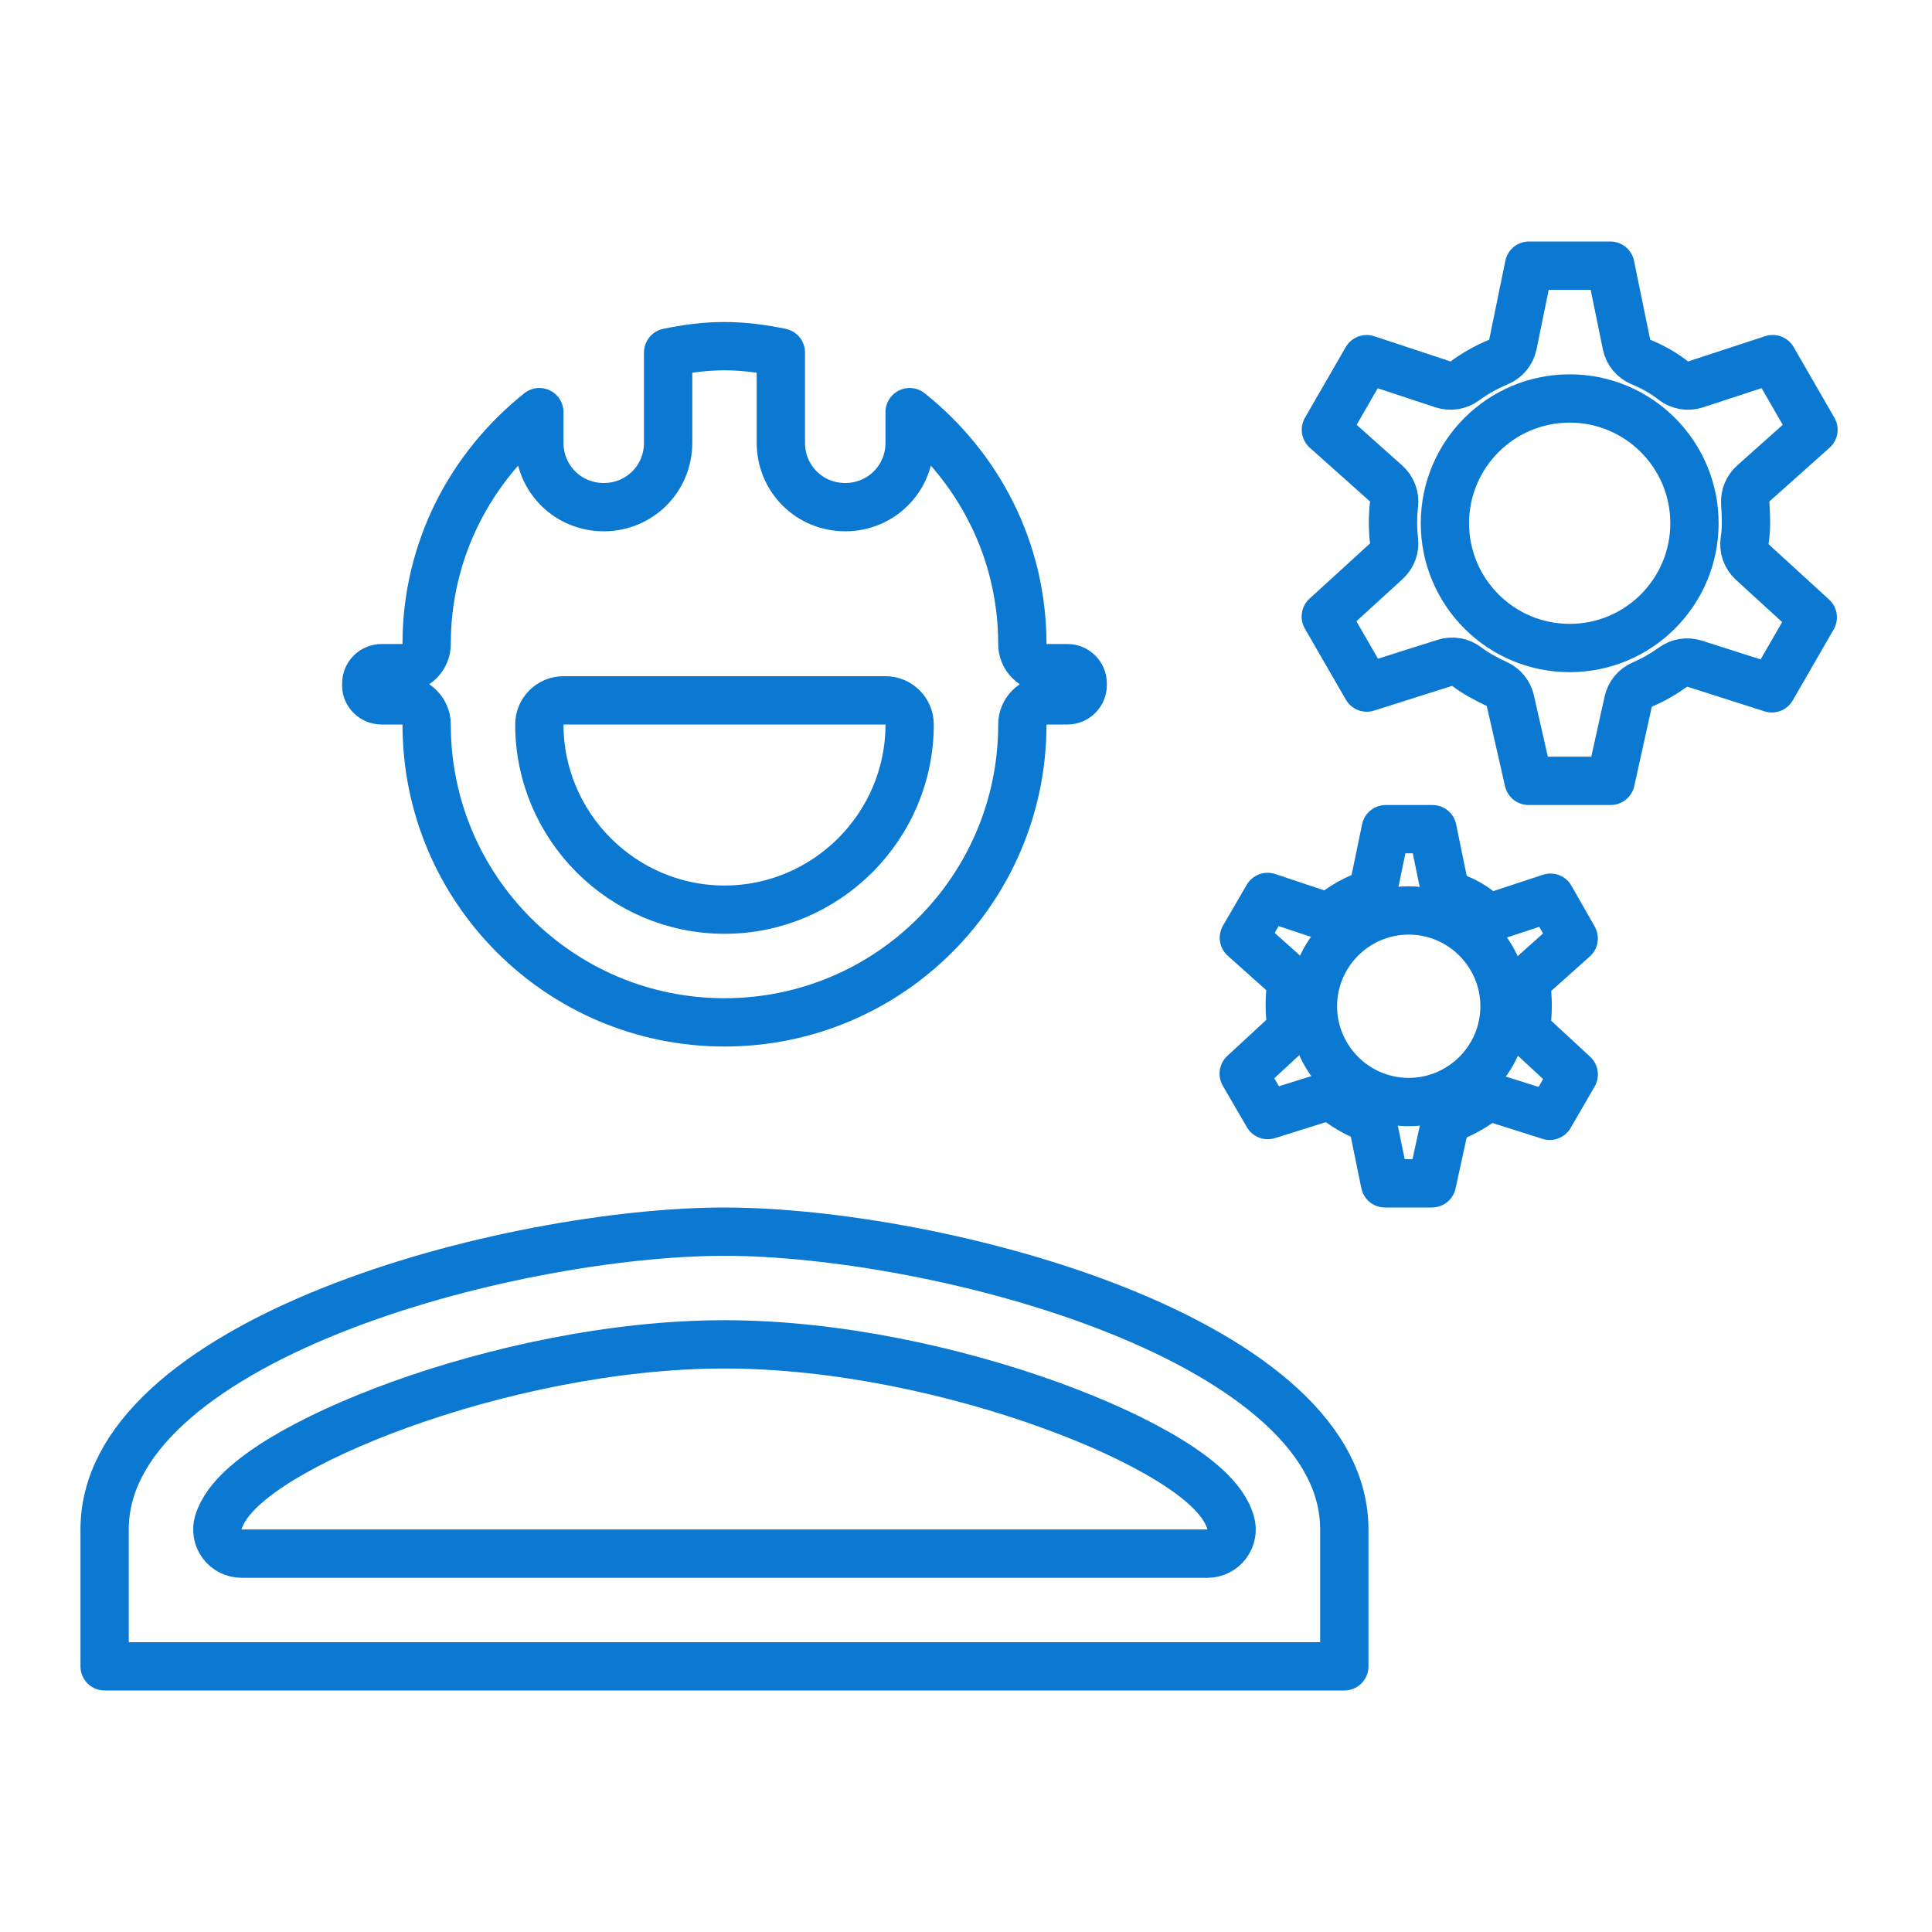 <svg width="80" height="80" viewBox="0 0 80 80" fill="none" xmlns="http://www.w3.org/2000/svg">
<path d="M9.042 63.041C8.95 63.344 9.006 63.673 9.195 63.928C9.383 64.183 9.682 64.333 9.999 64.333H49.999C50.312 64.333 50.607 64.187 50.796 63.937C50.985 63.687 51.046 63.364 50.961 63.062C50.805 62.508 50.417 62.031 50.004 61.641C49.573 61.233 49.017 60.83 48.38 60.44C47.103 59.659 45.402 58.873 43.464 58.172C39.59 56.772 34.64 55.667 29.999 55.667C25.374 55.667 20.441 56.763 16.572 58.159C14.636 58.858 12.934 59.643 11.651 60.425C11.011 60.816 10.453 61.22 10.017 61.628C9.598 62.021 9.209 62.495 9.042 63.041ZM4.332 63.333C4.332 61.484 5.251 59.79 6.925 58.244C8.607 56.692 10.984 55.358 13.7 54.27C19.133 52.093 25.674 51 29.999 51C34.324 51 40.864 52.093 46.298 54.27C49.014 55.358 51.39 56.692 53.072 58.244C54.747 59.79 55.665 61.484 55.665 63.333V69H4.332V63.333Z" stroke="#0B78D1" stroke-width="2" stroke-linejoin="round"/>
<path d="M17.666 30C17.666 29.448 17.218 29 16.666 29H15.799C15.438 29 15.166 28.701 15.166 28.4V28.3C15.166 27.952 15.452 27.667 15.799 27.667H16.666C17.218 27.667 17.666 27.219 17.666 26.667C17.666 22.767 19.493 19.332 22.333 17.066V18.334C22.333 19.819 23.514 21 24.999 21C26.485 21 27.666 19.819 27.666 18.334V14.596C28.436 14.436 29.206 14.334 29.999 14.334C30.793 14.334 31.562 14.436 32.333 14.596V18.334C32.333 19.819 33.514 21 34.999 21C36.485 21 37.666 19.819 37.666 18.334V17.066C40.506 19.332 42.333 22.767 42.333 26.667C42.333 27.219 42.78 27.667 43.333 27.667H44.199C44.547 27.667 44.833 27.952 44.833 28.3V28.367C44.833 28.715 44.547 29 44.199 29H43.333C42.78 29 42.333 29.448 42.333 30C42.333 36.815 36.814 42.334 29.999 42.334C23.185 42.334 17.666 36.815 17.666 30ZM37.666 30C37.666 29.448 37.218 29 36.666 29H23.333C22.78 29 22.333 29.448 22.333 30C22.333 34.219 25.78 37.667 29.999 37.667C34.218 37.667 37.666 34.219 37.666 30Z" stroke="#0B78D1" stroke-width="2" stroke-linejoin="round"/>
<path d="M72.598 20.021C72.37 20.224 72.248 20.52 72.266 20.825C72.3 21.401 72.324 21.865 72.243 22.377C72.191 22.709 72.308 23.045 72.556 23.271L75.063 25.563L73.367 28.502L70.168 27.481C69.868 27.385 69.54 27.436 69.283 27.62C68.872 27.913 68.465 28.145 67.997 28.351C67.704 28.479 67.49 28.739 67.421 29.051L66.695 32.333H63.295L62.539 29.011C62.471 28.71 62.267 28.458 61.987 28.327C61.514 28.106 61.089 27.876 60.741 27.607C60.481 27.408 60.141 27.348 59.829 27.447L56.595 28.471L54.898 25.529L57.406 23.238C57.643 23.021 57.762 22.703 57.724 22.383C57.666 21.894 57.666 21.372 57.724 20.884C57.762 20.56 57.64 20.238 57.397 20.021L54.903 17.795L56.59 14.872L59.75 15.916C60.057 16.018 60.395 15.964 60.656 15.773C61.091 15.454 61.554 15.194 62.045 14.991C62.353 14.865 62.577 14.593 62.644 14.267L63.313 11H66.682L67.351 14.267C67.418 14.593 67.642 14.865 67.95 14.991C68.444 15.194 68.895 15.45 69.28 15.753C69.543 15.96 69.891 16.021 70.209 15.917L73.404 14.87L75.092 17.795L72.598 20.021ZM59.831 21.667C59.831 24.519 62.145 26.833 64.998 26.833C67.85 26.833 70.164 24.519 70.164 21.667C70.164 18.814 67.85 16.5 64.998 16.5C62.145 16.5 59.831 18.814 59.831 21.667Z" stroke="#0B78D1" stroke-width="2" stroke-linejoin="round"/>
<path d="M61.208 37.681C61.472 37.892 61.824 37.956 62.145 37.85L64.202 37.172L65.163 38.86L63.566 40.288C63.332 40.497 63.21 40.804 63.236 41.117C63.264 41.459 63.265 41.806 63.235 42.19C63.212 42.495 63.329 42.794 63.554 43.001L65.165 44.491L64.171 46.204L62.102 45.547C61.805 45.453 61.481 45.502 61.226 45.681C60.953 45.872 60.642 46.043 60.319 46.19C60.032 46.32 59.823 46.579 59.755 46.887L59.294 49H57.349L56.912 46.866C56.848 46.553 56.638 46.289 56.346 46.157C56.048 46.021 55.768 45.855 55.472 45.648C55.218 45.47 54.896 45.42 54.599 45.513L52.496 46.173L51.499 44.458L53.111 42.968C53.337 42.759 53.455 42.457 53.429 42.151C53.4 41.808 53.4 41.461 53.429 41.077C53.453 40.766 53.331 40.462 53.099 40.255L51.506 38.831L52.489 37.14L54.516 37.816C54.816 37.916 55.147 37.868 55.406 37.686C55.694 37.485 56.031 37.29 56.35 37.157C56.656 37.029 56.878 36.76 56.945 36.436L57.38 34.334H59.316L59.753 36.467C59.819 36.792 60.042 37.062 60.348 37.19C60.685 37.331 60.965 37.487 61.208 37.681ZM54.366 41.667C54.366 43.852 56.147 45.633 58.332 45.633C60.518 45.633 62.299 43.852 62.299 41.667C62.299 39.481 60.518 37.7 58.332 37.7C56.147 37.7 54.366 39.481 54.366 41.667Z" stroke="#0B78D1" stroke-width="2" stroke-linejoin="round"/>
</svg>
